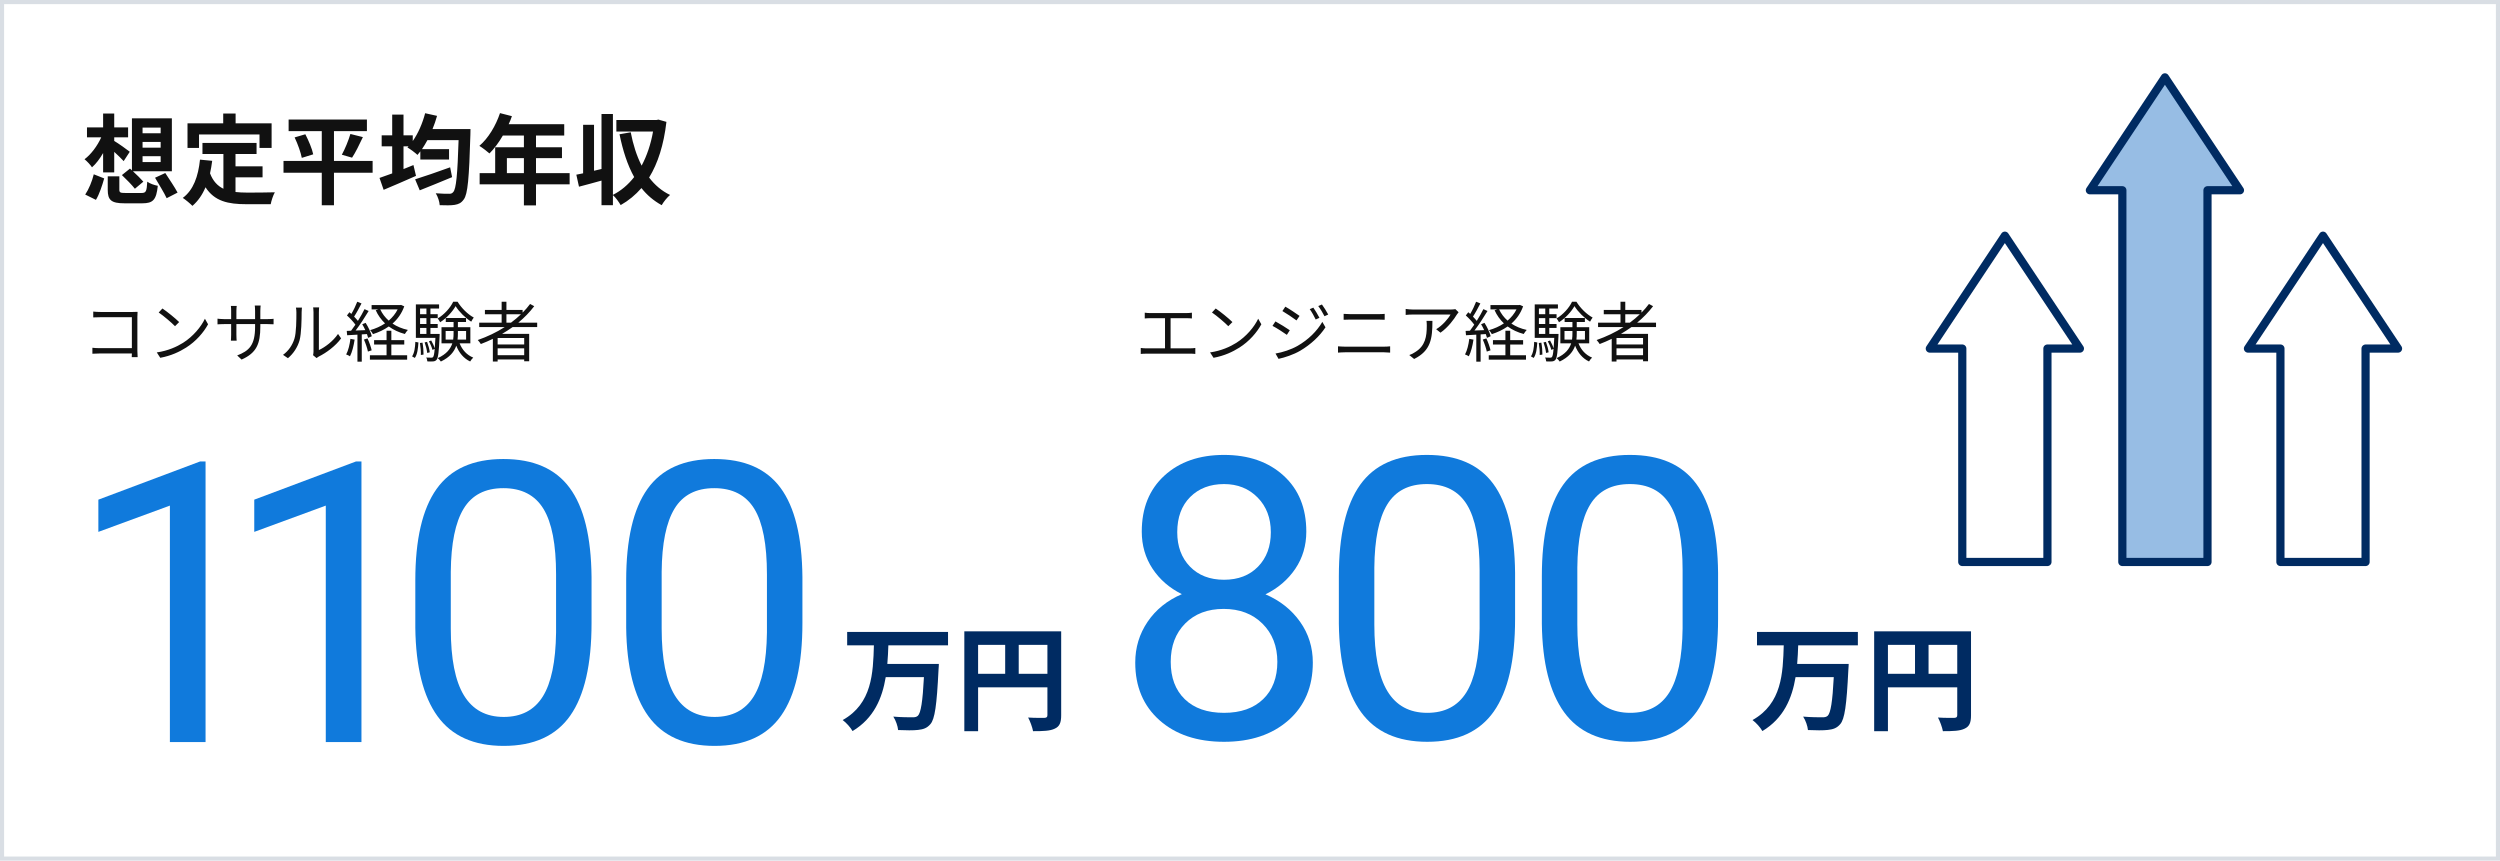 <svg width="610" height="210" viewBox="0 0 610 210" fill="none" xmlns="http://www.w3.org/2000/svg">
<rect x="0.5" y="0.5" width="609" height="209" stroke="#D9DEE4"/>
<path d="M34.784 38.112V39.552H39.2V38.112H34.784ZM34.784 34.632V36.024H39.2V34.632H34.784ZM34.784 31.128V32.52H39.2V31.128H34.784ZM29.744 42.72L31.712 41.136L32.192 41.568V28.872H41.936V41.784H32.432C33.368 42.648 34.4 43.656 34.976 44.328L32.912 46.056C32.24 45.192 30.824 43.728 29.744 42.72ZM25.16 42.072V37.344C24.344 38.76 23.432 39.96 22.448 40.824C22.04 40.2 21.2 39.312 20.624 38.856C22.208 37.68 23.768 35.592 24.704 33.504H21.224V31.08H25.16V27.696H27.872V31.08H31.256V33.504H27.872V34.392C28.832 34.944 31.112 36.576 31.664 37.032L30.176 39.312C29.624 38.712 28.736 37.848 27.872 37.056V42.072H25.16ZM23.408 48.768L20.792 47.472C21.656 46.2 22.472 44.232 22.88 42.528L25.424 43.536C24.944 45.24 24.248 47.376 23.408 48.768ZM30.656 47.088H34.496C35.624 47.088 35.792 46.752 35.936 44.328C36.512 44.784 37.712 45.192 38.504 45.336C38.144 48.768 37.352 49.608 34.712 49.608H30.392C27.128 49.608 26.288 48.816 26.288 46.32V43.032H29.12V46.272C29.12 46.992 29.36 47.088 30.656 47.088ZM37.832 43.368L40.328 42.216C41.288 43.704 42.68 45.744 43.328 46.992L40.664 48.36C40.088 47.088 38.768 44.976 37.832 43.368ZM48.56 32.808V36.096H45.752V30.096H54.464V27.696H57.488V30.096H66.272V36.096H63.32V32.808H48.56ZM57.464 43.272V46.848C58.328 46.944 59.24 46.992 60.2 46.992C61.496 46.992 65.456 46.992 67.064 46.92C66.656 47.616 66.2 48.984 66.056 49.824H60.056C55.64 49.824 52.352 49.104 50.144 45.696C49.376 47.52 48.32 49.056 46.952 50.232C46.472 49.728 45.272 48.72 44.6 48.288C47.192 46.368 48.368 43.056 48.8 38.952L51.776 39.24C51.632 40.32 51.464 41.328 51.248 42.288C51.968 44.208 53.096 45.36 54.512 46.056V37.584H49.4V34.872H62.6V37.584H57.464V40.584H64.064V43.272H57.464ZM90.92 39.264V42.144H81.488V50.088H78.512V42.144H69.176V39.264H78.512V31.992H70.424V29.16H89.528V31.992H81.488V39.264H90.92ZM71.888 33.528L74.504 32.76C75.296 34.296 76.16 36.312 76.424 37.656L73.64 38.52C73.4 37.224 72.656 35.136 71.888 33.528ZM85.904 38.472L83.408 37.752C84.176 36.36 85.04 34.248 85.496 32.688L88.544 33.456C87.68 35.304 86.72 37.248 85.904 38.472ZM109.832 40.824L110.312 43.224C107.624 44.352 104.696 45.528 102.416 46.44L101.288 43.752C103.4 43.104 106.712 41.952 109.832 40.824ZM105.536 31.488H114.8C114.8 31.488 114.776 32.472 114.776 32.856C114.464 43.536 114.128 47.376 113.168 48.648C112.52 49.56 111.896 49.824 110.912 49.992C110.048 50.136 108.656 50.112 107.288 50.064C107.24 49.224 106.856 48 106.328 47.16C107.72 47.28 108.992 47.28 109.616 47.28C110.024 47.28 110.312 47.208 110.6 46.848C111.296 46.104 111.632 42.624 111.896 34.2H104.288C103.856 34.992 103.424 35.712 102.968 36.384H109.568V38.928H102.56V36.936C102.32 37.248 102.104 37.536 101.864 37.8C101.336 37.296 100.112 36.384 99.416 35.976L99.68 35.712H98.456V41.256C99.272 40.92 100.088 40.608 100.88 40.272L101.504 42.912C98.816 44.112 95.888 45.36 93.608 46.32L92.6 43.416C93.464 43.128 94.544 42.744 95.696 42.312V35.712H93.128V33.024H95.696V27.96H98.456V33.024H100.712V34.416C102.032 32.544 103.088 30.096 103.736 27.624L106.64 28.272C106.328 29.376 105.968 30.456 105.536 31.488ZM123.68 42.24H127.832V38.592H123.68V42.24ZM138.992 42.24V44.976H130.784V50.112H127.832V44.976H117.032V42.24H120.824V35.928H127.832V33.072H122.696C121.712 34.776 120.56 36.312 119.432 37.44C118.88 36.96 117.656 36 116.96 35.592C119.12 33.768 120.968 30.696 122 27.6L124.904 28.344C124.688 29.016 124.424 29.664 124.112 30.312H137.672V33.072H130.784V35.928H137.12V38.592H130.784V42.24H138.992ZM160.664 29.184L162.608 29.736C161.96 35.352 160.52 39.84 158.384 43.32C159.752 45.12 161.432 46.584 163.496 47.568C162.824 48.12 161.888 49.272 161.456 50.064C159.488 48.984 157.856 47.592 156.512 45.888C155.048 47.568 153.368 48.96 151.448 50.04C151.016 49.32 150.224 48.168 149.552 47.616V50.064H146.768V44.064C144.848 44.616 142.904 45.12 141.272 45.552L140.624 42.624C141.128 42.528 141.68 42.408 142.28 42.288V30.456H144.944V41.664L146.768 41.232V27.816H149.552V47.544C151.52 46.56 153.272 45.072 154.736 43.2C153.104 40.272 151.976 36.744 151.16 32.76L153.896 32.28C154.472 35.256 155.336 38.016 156.56 40.416C157.832 38.016 158.792 35.232 159.344 32.088H150.392V29.28H160.184L160.664 29.184Z" fill="#111111"/>
<path d="M22.752 76.024C23.28 76.088 23.984 76.12 24.496 76.12H32.384C32.768 76.12 33.248 76.104 33.568 76.088C33.552 76.456 33.52 76.952 33.52 77.336V85.592C33.52 86.168 33.568 86.888 33.584 87.144H32.144C32.16 86.968 32.16 86.632 32.176 86.248H24.352C23.696 86.248 22.976 86.28 22.544 86.312V84.856C22.96 84.904 23.648 84.952 24.32 84.952H32.176V77.4H24.512C23.92 77.4 23.12 77.432 22.752 77.448V76.024ZM39.632 75.272C40.768 76.024 42.816 77.688 43.712 78.584L42.704 79.592C41.904 78.76 39.904 77.048 38.72 76.248L39.632 75.272ZM38.256 85.992C41.056 85.576 43.136 84.6 44.656 83.656C47.12 82.104 49.072 79.736 50 77.768L50.768 79.128C49.68 81.128 47.808 83.304 45.392 84.824C43.792 85.832 41.776 86.808 39.104 87.304L38.256 85.992ZM63.52 79.656C63.52 83.912 62.608 86.104 58.944 87.736L57.872 86.728C60.784 85.608 62.24 84.232 62.24 79.752V79.08H57.68V81.672C57.68 82.264 57.728 82.968 57.744 83.128H56.336C56.352 82.968 56.4 82.28 56.4 81.672V79.08H54.672C53.984 79.08 53.264 79.128 53.072 79.144V77.752C53.216 77.784 54 77.864 54.672 77.864H56.4V75.816C56.4 75.48 56.384 75.016 56.336 74.648H57.76C57.744 74.808 57.68 75.256 57.68 75.816V77.864H62.24V75.864C62.24 75.24 62.192 74.712 62.16 74.552H63.6C63.584 74.712 63.52 75.24 63.52 75.864V77.864H65.28C65.984 77.864 66.528 77.816 66.752 77.784V79.128C66.576 79.112 65.984 79.08 65.28 79.08H63.52V79.656ZM76.384 86.664C76.448 86.408 76.496 86.088 76.496 85.768V76.184C76.496 75.576 76.416 75.112 76.4 75H77.872C77.856 75.112 77.808 75.576 77.808 76.184V85.416C79.28 84.744 81.248 83.288 82.48 81.48L83.232 82.568C81.856 84.44 79.632 86.088 77.776 87C77.52 87.144 77.344 87.272 77.232 87.368L76.384 86.664ZM69.056 86.584C70.4 85.624 71.36 84.2 71.84 82.648C72.304 81.192 72.32 77.992 72.32 76.216C72.32 75.736 72.272 75.384 72.208 75.048H73.68C73.664 75.24 73.6 75.72 73.6 76.2C73.6 77.976 73.536 81.4 73.104 83C72.624 84.712 71.6 86.28 70.256 87.4L69.056 86.584ZM97.024 75.496H92.784C93.264 76.536 93.968 77.464 94.848 78.232C95.744 77.464 96.496 76.552 97.024 75.496ZM97.84 74.392L98.64 74.744C98.016 76.488 97.024 77.864 95.776 78.952C96.848 79.672 98.112 80.2 99.52 80.504C99.28 80.76 98.96 81.192 98.784 81.496C97.312 81.096 95.984 80.488 94.864 79.656C93.712 80.472 92.384 81.08 91.008 81.528C90.848 81.224 90.56 80.792 90.32 80.552C91.616 80.184 92.864 79.64 93.952 78.904C93.008 78.008 92.24 76.936 91.68 75.704L92.32 75.496H90.672V74.44H97.616L97.84 74.392ZM85.504 82.68L86.528 82.872C86.304 84.376 85.92 85.912 85.392 86.936C85.2 86.792 84.72 86.568 84.464 86.488C84.992 85.512 85.328 84.088 85.504 82.68ZM89.536 81.512L88.272 81.592V88.248H87.216V81.656C86.304 81.704 85.44 81.752 84.704 81.8L84.608 80.744L85.664 80.696C86 80.264 86.368 79.752 86.72 79.224C86.224 78.52 85.392 77.624 84.656 76.968L85.264 76.184C85.424 76.312 85.568 76.456 85.728 76.6C86.272 75.704 86.832 74.504 87.168 73.624L88.208 74.04C87.664 75.096 86.992 76.36 86.4 77.256C86.752 77.608 87.072 77.976 87.328 78.296C87.952 77.304 88.528 76.28 88.944 75.432L89.952 75.88C89.04 77.4 87.824 79.272 86.768 80.648L89.136 80.552C88.912 80.056 88.656 79.544 88.384 79.112L89.216 78.776C89.872 79.8 90.512 81.176 90.72 82.04L89.824 82.44C89.76 82.168 89.664 81.848 89.536 81.512ZM88.8 82.856L89.664 82.568C90.096 83.48 90.528 84.696 90.688 85.48L89.776 85.784C89.616 84.984 89.216 83.784 88.8 82.856ZM95.488 84.072V86.68H99.344V87.752H90.256V86.68H94.32V84.072H91.28V83H94.32V80.696H95.488V83H98.64V84.072H95.488ZM110.576 73.624H111.648C112.608 75.192 114.16 76.712 115.6 77.48C115.392 77.752 115.136 78.168 114.976 78.488C113.552 77.592 112.032 76.088 111.168 74.696C110.4 76.056 108.96 77.64 107.392 78.632C107.264 78.36 107.008 77.928 106.8 77.704C108.368 76.776 109.888 75.112 110.576 73.624ZM101.216 87.336L100.544 86.952C101.104 86.168 101.296 84.76 101.344 83.416L102.096 83.56C102.016 84.968 101.84 86.488 101.216 87.336ZM102.464 83.688L103.088 83.608C103.264 84.552 103.36 85.736 103.344 86.52L102.688 86.616C102.72 85.816 102.624 84.632 102.464 83.688ZM102.496 80.008V81.48H104.048V80.008H102.496ZM104.048 75.288H102.496V76.664H104.048V75.288ZM104.048 79.048V77.624H102.496V79.048H104.048ZM105.024 81.48H107.28C107.28 81.48 107.28 81.784 107.264 81.944C107.104 85.88 106.912 87.288 106.544 87.768C106.304 88.04 106.064 88.152 105.696 88.184C105.376 88.216 104.816 88.216 104.272 88.184C104.24 87.896 104.16 87.48 104 87.24C104.544 87.272 105.04 87.272 105.248 87.272C105.44 87.272 105.552 87.256 105.68 87.112C105.84 86.904 105.968 86.36 106.064 85.144L105.52 85.368C105.376 84.792 105.024 83.928 104.656 83.288L105.216 83.08C105.552 83.672 105.936 84.472 106.08 85.016C106.144 84.36 106.192 83.512 106.24 82.44H101.472V74.28H107.136V75.288H105.024V76.664H106.8V77.624H105.024V79.048H106.8V80.008H105.024V81.48ZM104.864 85.96L104.24 86.12C104.176 85.432 103.904 84.36 103.616 83.544L104.208 83.416C104.512 84.216 104.8 85.288 104.864 85.96ZM108.736 82.856H110.576C110.656 82.328 110.672 81.8 110.672 81.288V80.76H108.736V82.856ZM113.728 80.76H111.728V81.304C111.728 81.816 111.712 82.344 111.648 82.856H113.728V80.76ZM114.768 83.768H112.144C112.768 85.368 113.92 86.632 115.472 87.256C115.232 87.464 114.88 87.912 114.72 88.2C113.152 87.464 112 86.088 111.328 84.344C110.832 85.8 109.776 87.16 107.568 88.216C107.408 87.976 107.072 87.576 106.816 87.384C108.976 86.392 109.936 85.112 110.368 83.768H107.728V79.832H110.672V78.568H108.768V77.592H113.712V78.568H111.728V79.832H114.768V83.768ZM123.568 78.728H124.688C125.552 78.088 126.368 77.4 127.12 76.68H123.568V78.728ZM127.904 84.056V82.472H121.424V84.056H127.904ZM121.424 86.664H127.904V85H121.424V86.664ZM131.072 79.8H125.088C124.256 80.392 123.392 80.952 122.512 81.464H129.12V88.152H127.904V87.704H121.424V88.216H120.256V82.68C119.296 83.144 118.304 83.576 117.328 83.944C117.184 83.688 116.8 83.208 116.576 82.968C118.896 82.152 121.136 81.096 123.152 79.8H116.928V78.728H122.4V76.68H118.32V75.624H122.4V73.624H123.568V75.624H127.52V76.28C128.192 75.608 128.8 74.904 129.344 74.168L130.352 74.712C129.232 76.184 127.92 77.528 126.464 78.728H131.072V79.8Z" fill="#111111"/>
<path d="M279.32 76.296C279.736 76.36 280.344 76.392 280.664 76.392H289.464C289.944 76.392 290.44 76.344 290.824 76.296V77.704C290.424 77.656 289.912 77.64 289.464 77.64H285.624V85H290.328C290.808 85 291.24 84.952 291.656 84.904V86.36C291.224 86.296 290.648 86.296 290.328 86.296H279.752C279.32 86.296 278.84 86.312 278.344 86.36V84.904C278.824 84.968 279.32 85 279.752 85H284.264V77.64H280.664C280.36 77.64 279.72 77.656 279.32 77.704V76.296ZM296.632 75.272C297.768 76.024 299.816 77.688 300.712 78.584L299.704 79.592C298.904 78.76 296.904 77.048 295.72 76.248L296.632 75.272ZM295.256 85.992C298.056 85.576 300.136 84.6 301.656 83.656C304.12 82.104 306.072 79.736 307 77.768L307.768 79.128C306.68 81.128 304.808 83.304 302.392 84.824C300.792 85.832 298.776 86.808 296.104 87.304L295.256 85.992ZM320.456 75.064C320.856 75.64 321.576 76.792 321.944 77.544L321.032 77.96C320.632 77.128 320.104 76.168 319.576 75.432L320.456 75.064ZM322.552 74.296C322.984 74.856 323.688 76.008 324.088 76.744L323.176 77.16C322.744 76.312 322.2 75.4 321.656 74.68L322.552 74.296ZM313.624 74.824C314.568 75.352 316.408 76.584 317.096 77.08L316.344 78.184C315.576 77.592 313.832 76.44 312.904 75.896L313.624 74.824ZM311.224 86.264C312.968 85.96 314.968 85.32 316.584 84.408C319.24 82.888 321.352 80.792 322.648 78.536L323.416 79.864C322.024 82.008 319.816 84.072 317.256 85.576C315.656 86.52 313.448 87.256 311.96 87.56L311.224 86.264ZM311.208 78.424C312.152 78.936 314.024 80.088 314.712 80.584L313.992 81.704C313.192 81.128 311.464 80.008 310.488 79.512L311.208 78.424ZM327.848 76.584C328.36 76.616 328.904 76.648 329.432 76.648H336.28C336.856 76.648 337.416 76.632 337.864 76.584V78.024C337.416 77.992 336.808 77.976 336.28 77.976H329.432C328.872 77.976 328.344 78.008 327.848 78.024V76.584ZM326.472 84.504C327.016 84.536 327.576 84.584 328.152 84.584H337.736C338.216 84.584 338.728 84.552 339.192 84.504V86.04C338.712 85.992 338.168 85.96 337.736 85.96H328.152C327.576 85.96 327.016 86.008 326.472 86.04V84.504ZM355.896 76.184C355.784 76.344 355.576 76.584 355.464 76.76C354.824 77.848 353.304 79.912 351.48 81.176L350.424 80.328C351.896 79.48 353.4 77.736 353.928 76.744H344.808C344.216 76.744 343.608 76.776 342.984 76.84V75.384C343.544 75.464 344.216 75.528 344.808 75.528H353.992C354.296 75.528 354.872 75.48 355.112 75.432L355.896 76.184ZM349.512 78.296C349.512 82.632 349.128 85.56 345.048 87.592L343.864 86.632C344.312 86.488 344.856 86.232 345.304 85.912C347.784 84.392 348.136 82.12 348.136 79.448C348.136 79.064 348.12 78.712 348.072 78.296H349.512ZM370.024 75.496H365.784C366.264 76.536 366.968 77.464 367.848 78.232C368.744 77.464 369.496 76.552 370.024 75.496ZM370.84 74.392L371.64 74.744C371.016 76.488 370.024 77.864 368.776 78.952C369.848 79.672 371.112 80.2 372.52 80.504C372.28 80.76 371.96 81.192 371.784 81.496C370.312 81.096 368.984 80.488 367.864 79.656C366.712 80.472 365.384 81.08 364.008 81.528C363.848 81.224 363.56 80.792 363.32 80.552C364.616 80.184 365.864 79.64 366.952 78.904C366.008 78.008 365.24 76.936 364.68 75.704L365.32 75.496H363.672V74.44H370.616L370.84 74.392ZM358.504 82.68L359.528 82.872C359.304 84.376 358.92 85.912 358.392 86.936C358.2 86.792 357.72 86.568 357.464 86.488C357.992 85.512 358.328 84.088 358.504 82.68ZM362.536 81.512L361.272 81.592V88.248H360.216V81.656C359.304 81.704 358.44 81.752 357.704 81.8L357.608 80.744L358.664 80.696C359 80.264 359.368 79.752 359.72 79.224C359.224 78.52 358.392 77.624 357.656 76.968L358.264 76.184C358.424 76.312 358.568 76.456 358.728 76.6C359.272 75.704 359.832 74.504 360.168 73.624L361.208 74.04C360.664 75.096 359.992 76.36 359.4 77.256C359.752 77.608 360.072 77.976 360.328 78.296C360.952 77.304 361.528 76.28 361.944 75.432L362.952 75.88C362.04 77.4 360.824 79.272 359.768 80.648L362.136 80.552C361.912 80.056 361.656 79.544 361.384 79.112L362.216 78.776C362.872 79.8 363.512 81.176 363.72 82.04L362.824 82.44C362.76 82.168 362.664 81.848 362.536 81.512ZM361.8 82.856L362.664 82.568C363.096 83.48 363.528 84.696 363.688 85.48L362.776 85.784C362.616 84.984 362.216 83.784 361.8 82.856ZM368.488 84.072V86.68H372.344V87.752H363.256V86.68H367.32V84.072H364.28V83H367.32V80.696H368.488V83H371.64V84.072H368.488ZM383.576 73.624H384.648C385.608 75.192 387.16 76.712 388.6 77.48C388.392 77.752 388.136 78.168 387.976 78.488C386.552 77.592 385.032 76.088 384.168 74.696C383.4 76.056 381.96 77.64 380.392 78.632C380.264 78.36 380.008 77.928 379.8 77.704C381.368 76.776 382.888 75.112 383.576 73.624ZM374.216 87.336L373.544 86.952C374.104 86.168 374.296 84.76 374.344 83.416L375.096 83.56C375.016 84.968 374.84 86.488 374.216 87.336ZM375.464 83.688L376.088 83.608C376.264 84.552 376.36 85.736 376.344 86.52L375.688 86.616C375.72 85.816 375.624 84.632 375.464 83.688ZM375.496 80.008V81.48H377.048V80.008H375.496ZM377.048 75.288H375.496V76.664H377.048V75.288ZM377.048 79.048V77.624H375.496V79.048H377.048ZM378.024 81.48H380.28C380.28 81.48 380.28 81.784 380.264 81.944C380.104 85.88 379.912 87.288 379.544 87.768C379.304 88.04 379.064 88.152 378.696 88.184C378.376 88.216 377.816 88.216 377.272 88.184C377.24 87.896 377.16 87.48 377 87.24C377.544 87.272 378.04 87.272 378.248 87.272C378.44 87.272 378.552 87.256 378.68 87.112C378.84 86.904 378.968 86.36 379.064 85.144L378.52 85.368C378.376 84.792 378.024 83.928 377.656 83.288L378.216 83.08C378.552 83.672 378.936 84.472 379.08 85.016C379.144 84.36 379.192 83.512 379.24 82.44H374.472V74.28H380.136V75.288H378.024V76.664H379.8V77.624H378.024V79.048H379.8V80.008H378.024V81.48ZM377.864 85.96L377.24 86.12C377.176 85.432 376.904 84.36 376.616 83.544L377.208 83.416C377.512 84.216 377.8 85.288 377.864 85.96ZM381.736 82.856H383.576C383.656 82.328 383.672 81.8 383.672 81.288V80.76H381.736V82.856ZM386.728 80.76H384.728V81.304C384.728 81.816 384.712 82.344 384.648 82.856H386.728V80.76ZM387.768 83.768H385.144C385.768 85.368 386.92 86.632 388.472 87.256C388.232 87.464 387.88 87.912 387.72 88.2C386.152 87.464 385 86.088 384.328 84.344C383.832 85.8 382.776 87.16 380.568 88.216C380.408 87.976 380.072 87.576 379.816 87.384C381.976 86.392 382.936 85.112 383.368 83.768H380.728V79.832H383.672V78.568H381.768V77.592H386.712V78.568H384.728V79.832H387.768V83.768ZM396.568 78.728H397.688C398.552 78.088 399.368 77.4 400.12 76.68H396.568V78.728ZM400.904 84.056V82.472H394.424V84.056H400.904ZM394.424 86.664H400.904V85H394.424V86.664ZM404.072 79.8H398.088C397.256 80.392 396.392 80.952 395.512 81.464H402.12V88.152H400.904V87.704H394.424V88.216H393.256V82.68C392.296 83.144 391.304 83.576 390.328 83.944C390.184 83.688 389.8 83.208 389.576 82.968C391.896 82.152 394.136 81.096 396.152 79.8H389.928V78.728H395.4V76.68H391.32V75.624H395.4V73.624H396.568V75.624H400.52V76.28C401.192 75.608 401.8 74.904 402.344 74.168L403.352 74.712C402.232 76.184 400.92 77.528 399.464 78.728H404.072V79.8Z" fill="#111111"/>
<path d="M231.32 157.464H216.76C216.704 158.948 216.648 160.488 216.508 162H229.08C229.08 162 229.052 163.064 228.996 163.484C228.576 172.08 228.1 175.468 227.008 176.7C226.168 177.68 225.272 177.96 224.012 178.1C222.92 178.24 220.988 178.212 219.14 178.128C219.056 177.176 218.58 175.776 217.964 174.852C219.896 175.02 221.8 175.02 222.64 175.02C223.228 175.02 223.592 174.964 223.956 174.656C224.684 173.956 225.132 171.212 225.44 165.22H216.116C215.248 170.4 213.232 175.244 208.024 178.38C207.52 177.484 206.484 176.336 205.616 175.692C212.812 171.66 213.036 164.212 213.232 157.464H206.708V154.188H231.32V157.464ZM248.568 164.408H255.568V157.352H248.568V164.408ZM238.656 157.352V164.408H245.264V157.352H238.656ZM258.928 154.048V174.516C258.928 176.336 258.536 177.26 257.36 177.792C256.24 178.352 254.56 178.408 252.068 178.408C251.9 177.484 251.34 175.944 250.864 175.076C252.46 175.188 254.28 175.16 254.84 175.16C255.372 175.132 255.568 174.964 255.568 174.488V167.712H238.656V178.408H235.296V154.048H258.928Z" fill="#002B62"/>
<path d="M453.32 157.464H438.76C438.704 158.948 438.648 160.488 438.508 162H451.08C451.08 162 451.052 163.064 450.996 163.484C450.576 172.08 450.1 175.468 449.008 176.7C448.168 177.68 447.272 177.96 446.012 178.1C444.92 178.24 442.988 178.212 441.14 178.128C441.056 177.176 440.58 175.776 439.964 174.852C441.896 175.02 443.8 175.02 444.64 175.02C445.228 175.02 445.592 174.964 445.956 174.656C446.684 173.956 447.132 171.212 447.44 165.22H438.116C437.248 170.4 435.232 175.244 430.024 178.38C429.52 177.484 428.484 176.336 427.616 175.692C434.812 171.66 435.036 164.212 435.232 157.464H428.708V154.188H453.32V157.464ZM470.568 164.408H477.568V157.352H470.568V164.408ZM460.656 157.352V164.408H467.264V157.352H460.656ZM480.928 154.048V174.516C480.928 176.336 480.536 177.26 479.36 177.792C478.24 178.352 476.56 178.408 474.068 178.408C473.9 177.484 473.34 175.944 472.864 175.076C474.46 175.188 476.28 175.16 476.84 175.16C477.372 175.132 477.568 174.964 477.568 174.488V167.712H460.656V178.408H457.296V154.048H480.928Z" fill="#002B62"/>
<path d="M546.55 46.422L528.24 18.879L509.93 46.422H517.852V137.119H538.628V46.422H546.55Z" fill="#97BDE4" stroke="#002B62" stroke-width="2" stroke-linecap="round" stroke-linejoin="round"/>
<path d="M507.496 85.05L489.185 57.508L470.875 85.05H478.798V137.118H499.574V85.05H507.496Z" stroke="#002B62" stroke-width="2" stroke-linecap="round" stroke-linejoin="round"/>
<path d="M585.121 85.05L566.81 57.508L548.5 85.05H556.423V137.118H577.199V85.05H585.121Z" stroke="#002B62" stroke-width="2" stroke-linecap="round" stroke-linejoin="round"/>
<path d="M50.156 181.062H41.453V123.367L24 129.778V121.917L48.799 112.605H50.156V181.062Z" fill="#107ADC"/>
<path d="M88.195 181.062H79.492V123.367L62.039 129.778V121.917L86.838 112.605H88.195V181.062Z" fill="#107ADC"/>
<path d="M144.338 152.007C144.338 162.146 142.606 169.679 139.143 174.607C135.681 179.536 130.269 181.999 122.907 181.999C115.638 181.999 110.258 179.589 106.763 174.771C103.269 169.952 101.461 162.754 101.336 153.176V141.619C101.336 131.606 103.067 124.166 106.529 119.299C109.992 114.434 115.419 112 122.813 112C130.142 112 135.539 114.347 139.002 119.043C142.465 123.738 144.242 130.982 144.337 140.777V152.008L144.338 152.007ZM135.681 140.168C135.681 132.838 134.652 127.497 132.593 124.142C130.534 120.789 127.274 119.111 122.814 119.111C118.384 119.111 115.156 120.78 113.128 124.118C111.099 127.456 110.055 132.587 109.993 139.511V153.361C109.993 160.723 111.062 166.159 113.198 169.668C115.335 173.178 118.571 174.932 122.907 174.932C127.18 174.932 130.354 173.279 132.428 169.973C134.502 166.667 135.588 161.456 135.681 154.344V140.166V140.168Z" fill="#107ADC"/>
<path d="M195.791 152.007C195.791 162.146 194.059 169.679 190.597 174.607C187.134 179.536 181.722 181.999 174.36 181.999C167.091 181.999 161.711 179.589 158.217 174.771C154.722 169.952 152.914 162.754 152.789 153.176V141.619C152.789 131.606 154.52 124.166 157.982 119.299C161.445 114.434 166.872 112 174.266 112C181.595 112 186.993 114.347 190.455 119.043C193.918 123.738 195.695 130.982 195.79 140.777V152.008L195.791 152.007ZM187.134 140.168C187.134 132.838 186.105 127.497 184.046 124.142C181.987 120.789 178.727 119.111 174.267 119.111C169.837 119.111 166.609 120.78 164.581 124.118C162.552 127.456 161.508 132.587 161.446 139.511V153.361C161.446 160.723 162.515 166.159 164.651 169.668C166.788 173.178 170.024 174.932 174.36 174.932C178.633 174.932 181.807 173.279 183.882 169.973C185.955 166.667 187.041 161.456 187.134 154.344V140.166V140.168Z" fill="#107ADC"/>
<path d="M318.738 129.716C318.738 133.116 317.841 136.144 316.048 138.794C314.254 141.445 311.828 143.52 308.772 145.017C312.328 146.545 315.142 148.776 317.217 151.708C319.291 154.641 320.329 157.964 320.329 161.674C320.329 167.571 318.34 172.266 314.364 175.759C310.387 179.253 305.153 180.999 298.665 180.999C292.114 180.999 286.866 179.245 282.92 175.736C278.972 172.226 277 167.541 277 161.674C277 157.994 278.006 154.673 280.018 151.708C282.03 148.746 284.814 146.499 288.37 144.97C285.344 143.472 282.958 141.398 281.211 138.747C279.464 136.096 278.591 133.086 278.591 129.716C278.591 123.978 280.431 119.422 284.112 116.053C287.793 112.684 292.644 111 298.664 111C304.654 111 309.496 112.684 313.192 116.053C316.888 119.422 318.738 123.977 318.738 129.716ZM311.672 161.488C311.672 157.682 310.463 154.578 308.046 152.176C305.628 149.775 302.47 148.574 298.571 148.574C294.672 148.574 291.544 149.76 289.19 152.129C286.834 154.501 285.657 157.62 285.657 161.487C285.657 165.354 286.803 168.397 289.097 170.612C291.39 172.827 294.578 173.934 298.665 173.934C302.72 173.934 305.901 172.819 308.211 170.589C310.519 168.359 311.672 165.324 311.672 161.488ZM298.664 118.112C295.263 118.112 292.511 119.165 290.405 121.271C288.3 123.377 287.247 126.239 287.247 129.857C287.247 133.32 288.283 136.119 290.359 138.256C292.433 140.392 295.201 141.461 298.664 141.461C302.127 141.461 304.894 140.392 306.97 138.256C309.044 136.119 310.081 133.319 310.081 129.857C310.081 126.394 309.005 123.572 306.853 121.387C304.701 119.205 301.97 118.112 298.664 118.112Z" fill="#107ADC"/>
<path d="M369.681 151.007C369.681 161.146 367.95 168.678 364.487 173.607C361.024 178.536 355.613 180.999 348.251 180.999C340.982 180.999 335.601 178.589 332.107 173.771C328.613 168.952 326.804 161.754 326.68 152.176V140.619C326.68 130.606 328.411 123.166 331.873 118.299C335.335 113.434 340.763 111 348.156 111C355.486 111 360.883 113.347 364.346 118.043C367.809 122.737 369.586 129.982 369.68 139.777V151.008L369.681 151.007ZM361.024 139.168C361.024 131.838 359.995 126.496 357.936 123.142C355.877 119.789 352.618 118.111 348.157 118.111C343.727 118.111 340.499 119.78 338.472 123.117C336.443 126.456 335.398 131.587 335.337 138.511V152.361C335.337 159.723 336.405 165.159 338.542 168.668C340.678 172.178 343.915 173.932 348.251 173.932C352.524 173.932 355.697 172.279 357.772 168.972C359.846 165.667 360.931 160.456 361.024 153.344V139.166V139.168Z" fill="#107ADC"/>
<path d="M419.212 151.007C419.212 161.146 417.481 168.678 414.018 173.607C410.556 178.536 405.144 180.999 397.782 180.999C390.513 180.999 385.133 178.589 381.638 173.771C378.144 168.952 376.336 161.754 376.211 152.176V140.619C376.211 130.606 377.942 123.166 381.404 118.299C384.867 113.434 390.294 111 397.688 111C405.017 111 410.414 113.347 413.877 118.043C417.34 122.737 419.117 129.982 419.211 139.777V151.008L419.212 151.007ZM410.556 139.168C410.556 131.838 409.527 126.496 407.468 123.142C405.409 119.789 402.149 118.111 397.689 118.111C393.259 118.111 390.03 119.78 388.003 123.117C385.974 126.456 384.93 131.587 384.868 138.511V152.361C384.868 159.723 385.937 165.159 388.073 168.668C390.209 172.178 393.446 173.932 397.782 173.932C402.055 173.932 405.229 172.279 407.303 168.972C409.377 165.667 410.462 160.456 410.556 153.344V139.166V139.168Z" fill="#107ADC"/>
</svg>
